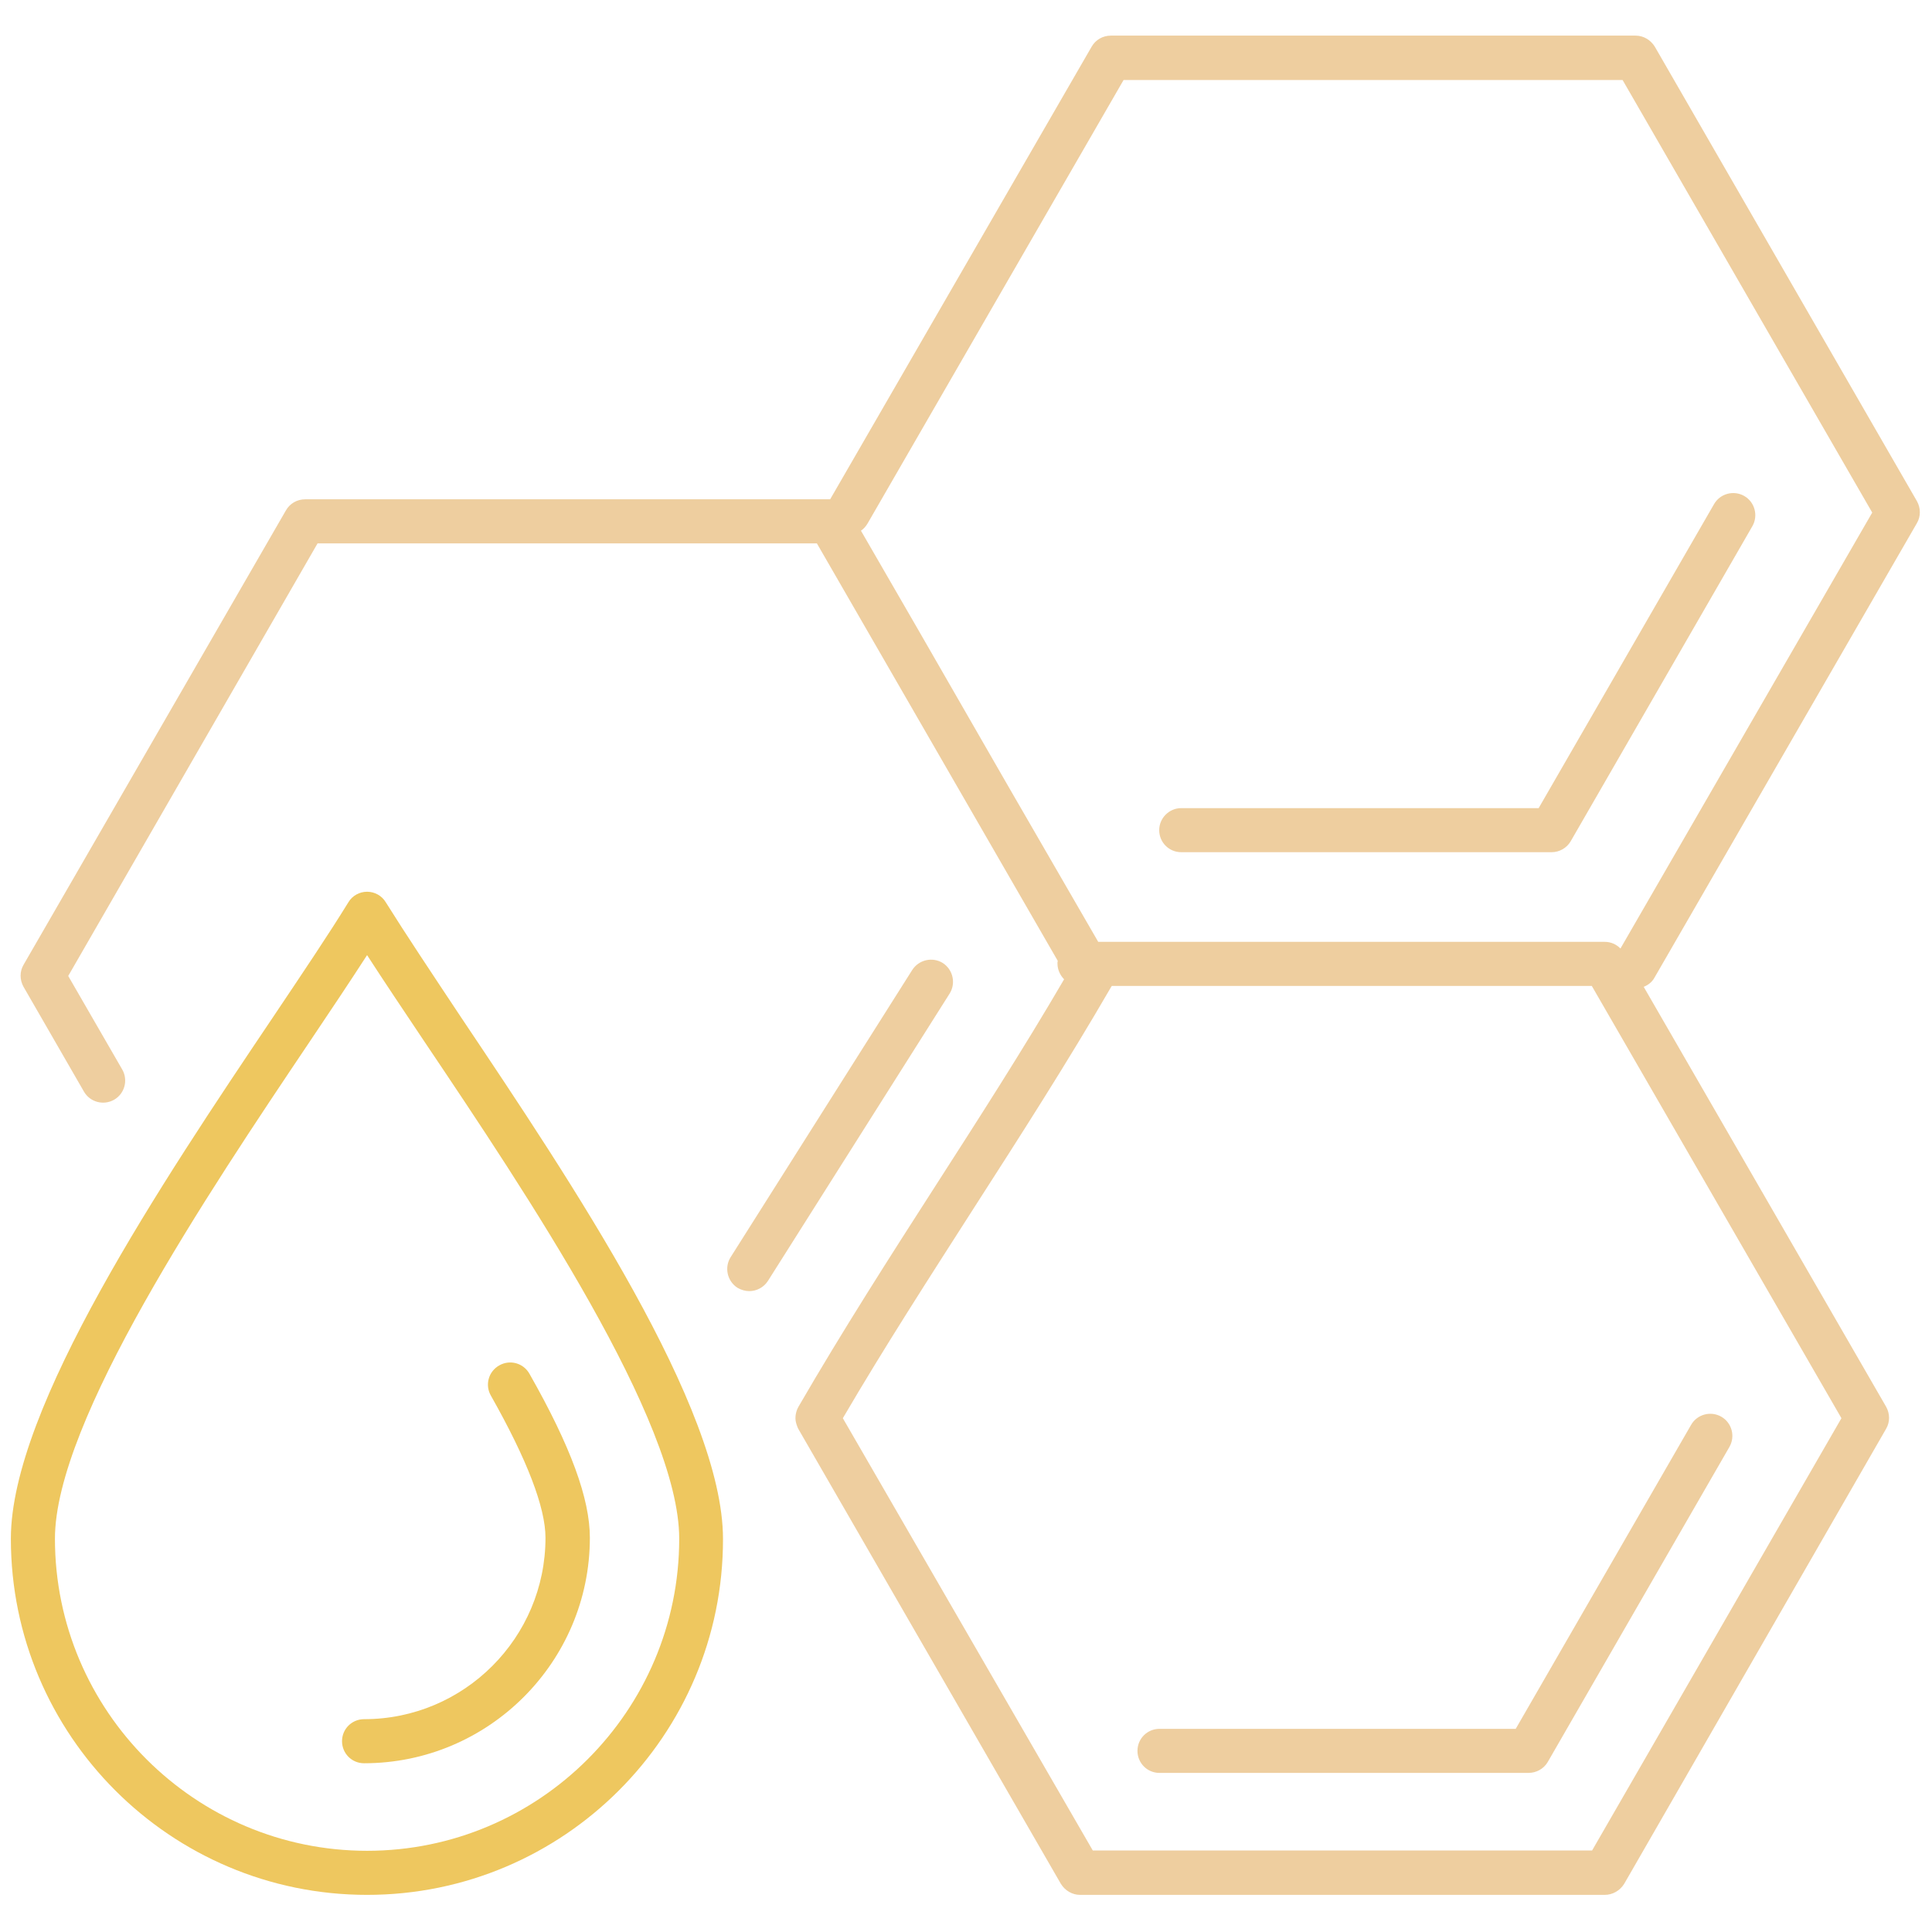 <?xml version="1.0" encoding="utf-8"?>
<!-- Generator: Adobe Illustrator 26.3.1, SVG Export Plug-In . SVG Version: 6.00 Build 0)  -->
<svg version="1.1" id="Ebene_1" xmlns="http://www.w3.org/2000/svg" xmlns:xlink="http://www.w3.org/1999/xlink" x="0px" y="0px"
	 viewBox="0 0 640 640" style="enable-background:new 0 0 640 640;" xml:space="preserve">
<style type="text/css">
	.st0{fill:#EECE9F;}
	.st1{fill:#EEC75F;}
</style>
<path class="st0" d="M531.6,627.7L531.6,627.7l-173.8,0c-2.6,0-5-1.4-6.4-3.7l-86.8-150.4c-0.1-0.2-0.3-0.5-0.4-0.8
	c-0.4-1-0.7-2-0.7-3c0-1,0.2-2,0.6-3c0.1-0.3,0.3-0.5,0.4-0.8c14.6-25.2,30.3-49.7,45.6-73.5c14.2-22.1,28.8-44.8,42.4-68.1
	c-1.3-1.3-2.2-3.2-2.2-5.2c0-0.3,0-0.6,0.1-0.9c-19.7-34.2-39.5-68.4-59.2-102.6l-20.6-35.7c-51.3,0-102.5,0-153.8,0l-11.6,0
	L22.6,323.3l17.9,31c2,3.5,0.8,8-2.7,10c-3.5,2-8,0.8-10-2.7l-20-34.7c-1.3-2.3-1.3-5.1,0-7.3l86.9-150.5c1.3-2.3,3.7-3.7,6.4-3.7
	c0,0,0,0,0,0l15.8,0c52.7,0,105.4,0,158,0c0,0,0.1,0,0.1,0l86.6-149.9c1.3-2.3,3.7-3.7,6.4-3.7l0,0l173.8,0c2.6,0,5,1.4,6.4,3.7
	L635,166c1.3,2.3,1.3,5.1,0,7.3l-86.9,150.5c-0.8,1.5-2.1,2.5-3.6,3.1l80.3,139.1c1.3,2.3,1.3,5.1,0,7.3L538,624.1
	C536.6,626.3,534.2,627.7,531.6,627.7z M362,613l165.4,0L610,469.8l-82.7-143.2l-159,0c-0.1,0.1-0.1,0.2-0.2,0.3
	c-14.6,25.2-30.4,49.8-45.7,73.6c-14.4,22.5-29.4,45.7-43.2,69.3L362,613z M363.8,312l167.8,0c2,0,3.8,0.8,5.2,2.2l83.4-144.4
	L537.5,26.5l-165.3,0l-84.8,146.9c-0.6,1-1.3,1.8-2.2,2.4l18.9,32.7C323.9,243,343.8,277.5,363.8,312z M506.3,587.3H384.1
	c-4.1,0-7.3-3.3-7.3-7.3c0-4.1,3.3-7.3,7.3-7.3h118L560.2,472c2-3.5,6.5-4.7,10-2.7c3.5,2,4.7,6.5,2.7,10l-60.2,104.4
	C511.4,585.9,509,587.3,506.3,587.3z M248.2,427.7c-1.3,0-2.7-0.4-3.9-1.1c-3.4-2.2-4.4-6.7-2.3-10.1l60.2-95.2
	c2.2-3.4,6.7-4.4,10.1-2.3c3.4,2.2,4.4,6.7,2.3,10.1l-60.2,95.2C253,426.5,250.6,427.7,248.2,427.7z M514,282.3H391.3
	c-4.1,0-7.3-3.3-7.3-7.3s3.3-7.3,7.3-7.3h118.4l58.1-100.7c2-3.5,6.5-4.7,10-2.7c3.5,2,4.7,6.5,2.7,10l-60.2,104.4
	C519,280.9,516.6,282.3,514,282.3z"/>
<path class="st1" d="M121.6,627.7c-65.1,0-118-52.9-118-118c0-43.4,50.1-118.1,86.8-172.7c10-14.9,18.6-27.7,25-38.1
	c1.3-2.2,3.7-3.5,6.2-3.5l0,0c2.5,0,4.9,1.3,6.2,3.5c6.5,10.4,15.1,23.3,25,38.2c36.6,54.6,86.7,129.3,86.7,172.7
	C239.6,574.8,186.7,627.7,121.6,627.7z M121.6,316.4c-5.5,8.5-11.9,18.1-19.1,28.8c-33.6,50-84.3,125.6-84.3,164.5
	c0,57,46.4,103.4,103.4,103.4c57,0,103.4-46.4,103.4-103.4c0-38.9-50.7-114.5-84.3-164.5C133.6,334.6,127.1,324.9,121.6,316.4z
	 M120.6,584.1c-4.1,0-7.3-3.3-7.3-7.3c0-4.1,3.3-7.3,7.3-7.3c33.2,0,60.1-27,60.1-60.1c0-10-6.1-25.9-18.1-47.1c-2-3.5-0.8-8,2.8-10
	c3.5-2,8-0.8,10,2.8c13.7,24.1,20,41.4,20,54.3C195.4,550.5,161.9,584.1,120.6,584.1z"/>
</svg>
